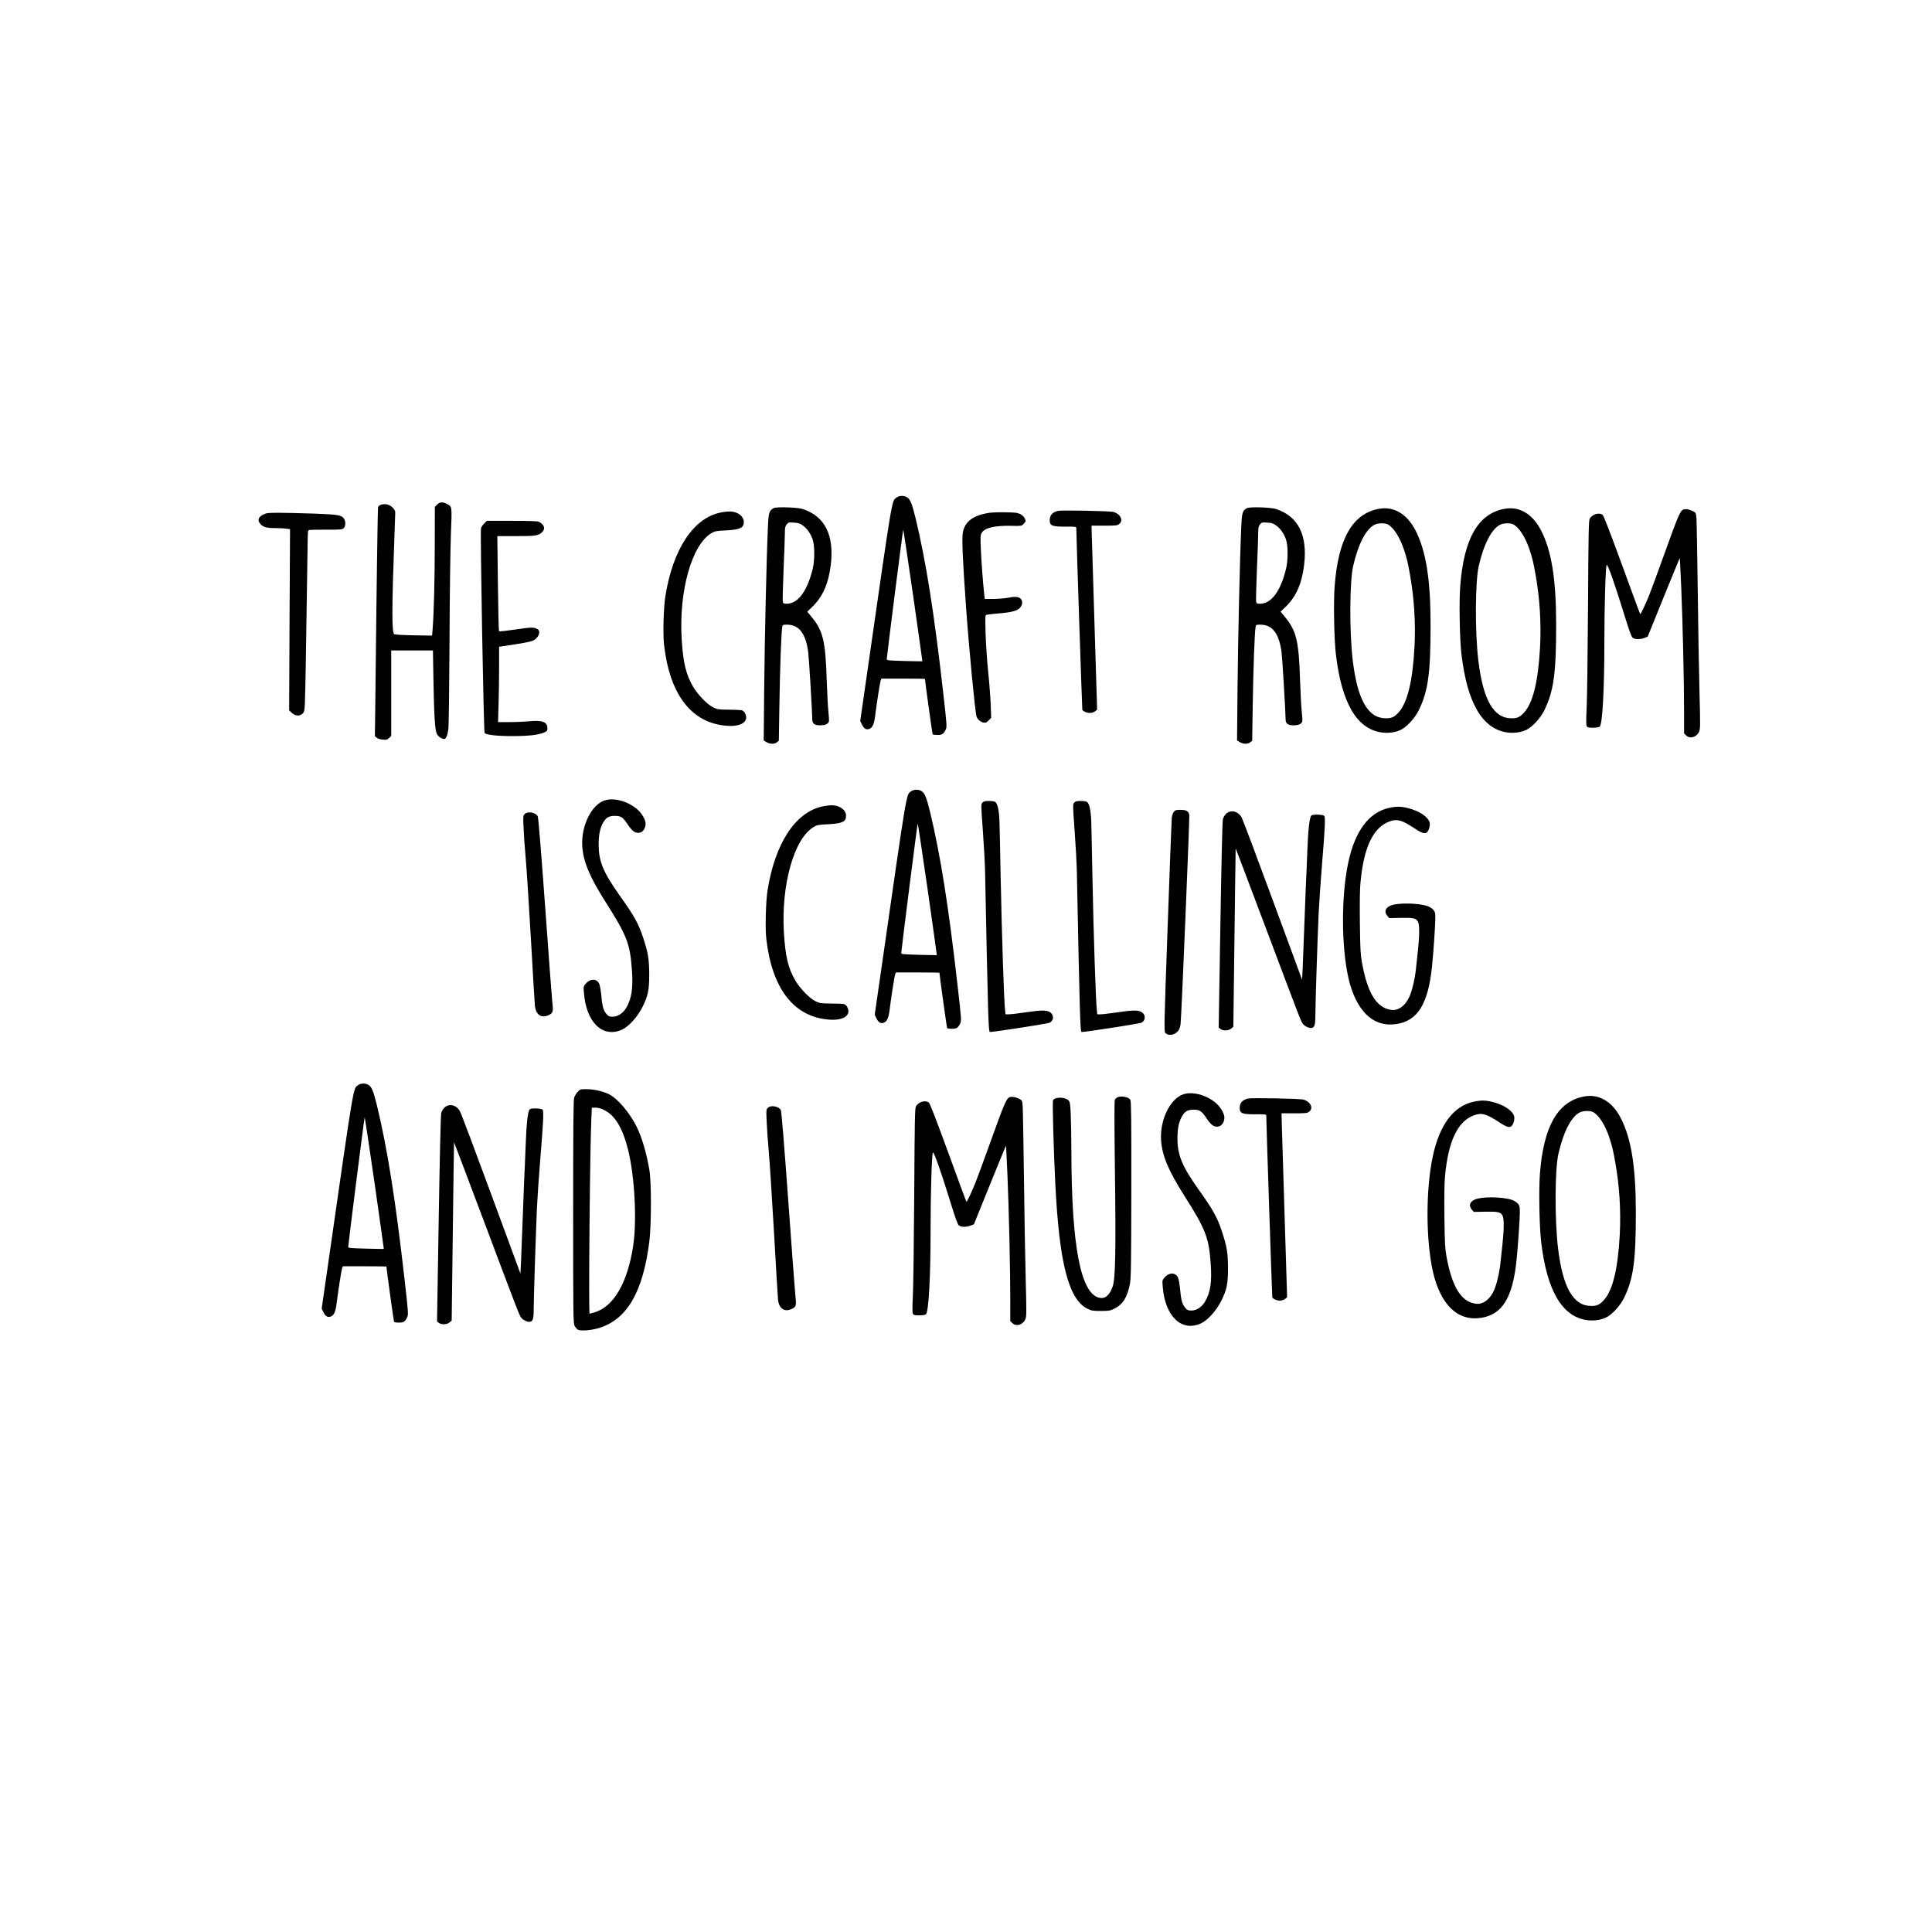 <?xml version="1.0" standalone="no"?>
<!DOCTYPE svg PUBLIC "-//W3C//DTD SVG 20010904//EN"
 "http://www.w3.org/TR/2001/REC-SVG-20010904/DTD/svg10.dtd">
<svg version="1.0" xmlns="http://www.w3.org/2000/svg"
 width="2400pt" height="2400pt" viewBox="0 0 2400 2400"
 preserveAspectRatio="xMidYMid meet">

<g transform="translate(0,2400) scale(0.1,-0.1)"
fill="#000000" stroke="none">
<path d="M11138 17820 c-63 -49 -43 71 -384 -2305 l-68 -471 23 -47 c25 -52
56 -67 96 -49 34 16 54 61 65 149 22 176 62 429 70 451 l10 22 270 0 c148 0
270 -2 270 -3 0 -25 91 -680 95 -687 3 -6 30 -10 60 -10 58 0 74 10 101 62 19
37 18 48 -32 488 -111 975 -211 1606 -340 2142 -47 192 -68 242 -114 265 -37
19 -94 16 -122 -7z m205 -1217 c64 -449 116 -817 115 -818 -2 -1 -102 1 -223
4 -212 6 -220 7 -219 26 6 79 200 1605 204 1605 3 0 58 -367 123 -817z"/>
<path d="M5430 17732 l-28 -28 -1 -465 c0 -428 -11 -858 -27 -1055 l-6 -80
-227 4 c-124 2 -233 8 -242 13 -33 17 -33 297 1 1224 5 149 10 280 10 292 0
32 -47 81 -91 94 -52 16 -117 -2 -123 -34 -4 -20 -18 -962 -32 -2282 l-7 -560
22 -19 c13 -12 41 -21 75 -24 48 -4 57 -1 80 21 l26 26 0 531 0 530 259 0 259
0 6 -347 c8 -465 19 -640 42 -688 16 -34 60 -65 93 -65 21 0 41 48 51 120 5
43 11 502 14 1080 2 555 10 1153 17 1337 14 368 17 348 -52 384 -53 27 -85 24
-119 -9z"/>
<path d="M9611 17688 c-57 -31 -64 -53 -72 -245 -17 -366 -40 -1380 -46 -2000
l-6 -641 34 -21 c43 -26 99 -27 130 -2 l24 19 7 454 c7 445 23 891 35 956 5
32 6 32 62 32 147 0 231 -111 261 -342 10 -77 50 -745 50 -830 0 -56 27 -78
95 -78 66 0 104 16 112 48 3 13 0 72 -7 130 -6 59 -15 229 -20 377 -15 492
-46 619 -187 790 l-55 67 59 56 c133 128 204 288 233 522 45 372 -72 606 -349
697 -64 21 -327 29 -360 11z m361 -215 c55 -39 102 -107 125 -181 24 -77 24
-249 0 -352 -67 -282 -183 -439 -324 -440 -37 0 -43 3 -49 24 -3 14 1 195 10
403 9 208 16 412 16 454 0 63 4 81 22 104 20 26 25 27 89 23 57 -3 75 -9 111
-35z"/>
<path d="M15491 17688 c-57 -31 -64 -53 -72 -245 -17 -366 -40 -1380 -46
-2000 l-6 -641 34 -21 c43 -26 99 -27 130 -2 l24 19 7 454 c7 445 23 891 35
956 5 32 6 32 62 32 147 0 231 -111 261 -342 10 -77 50 -745 50 -830 0 -56 27
-78 95 -78 66 0 104 16 112 48 3 13 0 72 -7 130 -6 59 -15 229 -20 377 -15
492 -46 619 -187 790 l-55 67 59 56 c133 128 204 288 233 522 45 372 -72 606
-349 697 -64 21 -327 29 -360 11z m361 -215 c55 -39 102 -107 125 -181 24 -77
24 -249 0 -352 -67 -282 -183 -439 -324 -440 -37 0 -43 3 -49 24 -3 14 1 195
10 403 9 208 16 412 16 454 0 63 4 81 22 104 20 26 25 27 89 23 57 -3 75 -9
111 -35z"/>
<path d="M17133 17680 c-331 -59 -510 -371 -554 -968 -15 -198 -6 -659 16
-842 72 -605 260 -925 568 -969 81 -11 168 0 235 31 76 35 180 148 228 248
114 235 145 455 145 1055 0 567 -56 922 -188 1177 -104 203 -268 300 -450 268z
m106 -194 c73 -38 153 -164 204 -321 36 -112 44 -145 72 -302 53 -295 72 -609
56 -905 -23 -423 -88 -687 -196 -807 -53 -59 -88 -75 -162 -74 -219 2 -349
229 -408 713 -43 353 -41 984 5 1181 64 278 164 467 273 514 42 18 121 19 156
1z"/>
<path d="M18693 17680 c-331 -59 -510 -371 -554 -968 -15 -198 -6 -659 16
-842 72 -605 260 -925 568 -969 81 -11 168 0 235 31 76 35 180 148 228 248
114 235 145 455 145 1055 0 567 -56 922 -188 1177 -104 203 -268 300 -450 268z
m106 -194 c73 -38 153 -164 204 -321 36 -112 44 -145 72 -302 53 -295 72 -609
56 -905 -23 -423 -88 -687 -196 -807 -53 -59 -88 -75 -162 -74 -219 2 -349
229 -408 713 -43 353 -41 984 5 1181 64 278 164 467 273 514 42 18 121 19 156
1z"/>
<path d="M20923 17673 c-49 -9 -67 -51 -264 -599 -67 -186 -143 -393 -169
-459 -50 -126 -109 -250 -115 -243 -3 2 -104 276 -225 609 -149 406 -227 610
-241 622 -44 36 -132 9 -162 -50 -12 -23 -15 -201 -20 -1083 -4 -580 -11
-1148 -17 -1263 -7 -146 -7 -213 0 -227 9 -17 21 -20 78 -20 40 0 75 5 84 13
34 27 58 456 58 1051 0 459 15 944 29 959 12 12 102 -241 207 -583 69 -224 99
-310 115 -322 27 -23 95 -23 148 -2 l39 15 198 489 c109 269 199 488 201 487
1 -1 9 -167 18 -367 18 -428 35 -1152 35 -1538 l0 -273 25 -24 c46 -47 128
-25 160 42 17 36 18 62 7 488 -7 247 -17 819 -22 1270 -6 451 -13 853 -16 893
-6 71 -6 73 -42 91 -44 22 -79 29 -109 24z"/>
<path d="M13145 17654 c-74 -18 -105 -55 -105 -121 1 -64 33 -76 197 -75 119
1 133 -1 133 -16 0 -93 72 -2250 75 -2260 3 -7 21 -20 41 -28 43 -18 92 -12
123 14 l20 17 -34 1105 c-19 608 -35 1122 -35 1143 l0 37 159 0 c145 0 161 2
185 21 54 43 17 122 -70 149 -39 13 -646 24 -689 14z"/>
<path d="M8961 17635 c-345 -64 -603 -454 -697 -1050 -21 -139 -30 -464 -15
-595 71 -623 343 -974 781 -1006 180 -14 278 54 225 156 -8 16 -25 32 -37 36
-13 4 -86 8 -163 8 -132 1 -143 3 -196 29 -71 34 -190 157 -247 253 -90 152
-126 300 -144 597 -36 595 126 1171 370 1314 41 25 59 28 177 34 179 9 225 31
225 106 0 67 -70 123 -160 129 -25 2 -78 -3 -119 -11z"/>
<path d="M12285 17629 c-195 -30 -301 -109 -324 -244 -14 -79 -3 -325 39 -920
39 -544 114 -1321 131 -1367 15 -37 49 -67 87 -74 26 -5 36 -1 63 26 l32 32
-6 166 c-4 92 -18 282 -33 422 -14 140 -28 352 -31 471 -5 206 -5 217 13 222
11 3 78 11 151 17 149 12 225 31 259 65 31 32 41 72 23 104 -21 37 -66 45
-163 26 -45 -8 -130 -15 -188 -15 l-105 0 -7 58 c-15 140 -36 420 -42 567 -6
137 -5 165 9 192 34 65 159 96 374 91 116 -3 122 -2 147 21 14 14 26 30 26 37
0 31 -27 67 -64 87 -36 18 -60 21 -186 23 -80 2 -172 -2 -205 -7z"/>
<path d="M3270 17608 c-58 -29 -73 -66 -44 -106 35 -48 78 -62 185 -62 53 0
118 -3 144 -7 l48 -6 -6 -1125 -5 -1125 28 -28 c50 -50 115 -50 151 1 16 23
18 78 28 630 6 333 13 828 17 1100 3 272 7 505 10 518 4 22 5 22 214 22 197 0
211 1 230 20 24 24 26 81 4 115 -30 47 -73 54 -376 65 -156 5 -351 10 -433 10
-137 0 -155 -2 -195 -22z"/>
<path d="M6015 17497 c-19 -19 -37 -45 -40 -59 -11 -44 33 -2528 45 -2543 20
-24 150 -39 345 -39 202 0 323 14 393 44 38 17 42 22 42 55 0 77 -66 102 -225
85 -49 -5 -157 -10 -239 -10 l-149 0 6 218 c4 119 7 330 7 468 l0 250 188 28
c103 15 206 36 229 46 72 31 107 115 61 144 -43 26 -75 26 -274 -4 -109 -16
-202 -26 -205 -22 -4 4 -10 271 -14 595 l-7 587 230 0 c244 0 278 5 325 48 46
43 30 95 -40 131 -15 7 -122 11 -333 11 l-312 0 -33 -33z"/>
<path d="M11318 14170 c-63 -49 -43 71 -384 -2305 l-68 -471 23 -47 c25 -52
56 -67 96 -49 34 16 54 61 65 149 22 176 62 429 70 451 l10 22 270 0 c148 0
270 -2 270 -3 0 -25 91 -680 95 -687 3 -6 30 -10 60 -10 58 0 74 10 101 62 19
37 18 48 -32 488 -111 975 -211 1606 -340 2142 -47 192 -68 242 -114 265 -37
19 -94 16 -122 -7z m205 -1217 c64 -449 116 -817 115 -818 -2 -1 -102 1 -223
4 -212 6 -220 7 -219 26 6 79 200 1605 204 1605 3 0 58 -367 123 -817z"/>
<path d="M7506 14055 c-162 -57 -288 -319 -273 -565 12 -193 89 -378 290 -695
266 -419 304 -518 327 -846 16 -225 -3 -351 -70 -467 -40 -69 -105 -112 -170
-112 -35 0 -51 5 -67 23 -46 50 -60 95 -73 240 -6 60 -17 124 -25 143 -28 68
-109 71 -166 7 -32 -37 -32 -37 -25 -118 28 -364 231 -562 470 -457 88 40 196
159 261 290 65 133 80 205 80 397 -1 192 -13 266 -75 455 -58 177 -108 268
-295 530 -199 281 -257 420 -258 620 -1 123 15 206 51 273 38 70 73 92 149 92
78 0 101 -16 166 -114 55 -82 95 -107 150 -93 37 9 67 58 67 107 0 50 -43 127
-99 177 -117 105 -299 155 -415 113z"/>
<path d="M12204 14029 c-18 -20 -18 -27 5 -342 13 -177 26 -410 28 -517 37
-1831 42 -1990 60 -1990 48 0 714 103 740 115 53 23 59 93 11 128 -41 30 -107
31 -296 3 -96 -14 -193 -26 -217 -26 l-44 0 -5 43 c-14 114 -41 928 -56 1687
-5 294 -12 594 -14 665 -5 142 -25 228 -56 245 -10 5 -45 10 -78 10 -47 0 -63
-4 -78 -21z"/>
<path d="M13344 14029 c-18 -20 -18 -27 5 -342 13 -177 26 -410 28 -517 37
-1831 42 -1990 60 -1990 48 0 714 103 740 115 53 23 59 93 11 128 -41 30 -107
31 -296 3 -96 -14 -193 -26 -217 -26 l-44 0 -5 43 c-14 114 -41 928 -56 1687
-5 294 -12 594 -14 665 -5 142 -25 228 -56 245 -10 5 -45 10 -78 10 -47 0 -63
-4 -78 -21z"/>
<path d="M10231 13985 c-345 -64 -603 -454 -697 -1050 -21 -139 -30 -464 -15
-595 71 -623 343 -974 781 -1006 180 -14 278 54 225 156 -8 16 -25 32 -37 36
-13 4 -86 8 -163 8 -132 1 -143 3 -196 29 -71 34 -190 157 -247 253 -90 152
-126 300 -144 597 -36 595 126 1171 370 1314 41 25 59 28 177 34 179 9 225 31
225 106 0 67 -70 123 -160 129 -25 2 -78 -3 -119 -11z"/>
<path d="M17256 13964 c-249 -54 -422 -284 -506 -672 -90 -416 -89 -1050 2
-1447 43 -190 122 -350 219 -446 103 -101 230 -142 375 -120 265 39 395 250
443 716 17 156 41 517 41 599 0 65 -3 78 -25 105 -15 17 -46 36 -74 46 -118
39 -372 42 -458 5 -66 -29 -81 -78 -39 -127 l24 -28 143 3 c158 3 191 -4 214
-49 20 -37 19 -169 0 -347 -8 -75 -20 -184 -26 -242 -13 -123 -48 -270 -82
-344 -52 -112 -137 -174 -226 -161 -181 26 -292 205 -362 585 -18 99 -22 166
-26 489 -3 249 -1 417 7 505 40 440 158 689 362 762 94 34 151 18 307 -84 96
-64 137 -76 161 -47 24 28 38 87 29 119 -20 70 -127 141 -267 177 -88 22 -141
23 -236 3z"/>
<path d="M14581 13914 c-11 -14 -22 -47 -25 -77 -3 -29 -26 -636 -51 -1350
-44 -1216 -45 -1300 -30 -1317 40 -44 123 -29 164 29 14 19 24 52 27 84 13
136 113 2565 108 2594 -9 47 -37 63 -110 63 -55 0 -65 -3 -83 -26z"/>
<path d="M15232 13892 c-17 -16 -35 -46 -41 -68 -6 -24 -18 -509 -31 -1314
l-21 -1275 21 -17 c32 -26 102 -24 135 5 l26 22 14 1105 c8 608 14 1107 15
1110 0 3 171 -447 379 -1000 420 -1118 435 -1157 459 -1183 23 -26 66 -47 96
-47 45 0 56 32 56 160 0 133 25 907 40 1250 6 129 24 395 40 590 40 484 46
616 30 635 -14 17 -134 22 -158 6 -24 -15 -42 -172 -52 -446 -6 -148 -14 -360
-20 -470 -5 -110 -14 -346 -20 -525 -7 -179 -15 -387 -18 -463 l-7 -138 -364
988 c-200 543 -374 1007 -388 1030 -43 77 -134 98 -191 45z"/>
<path d="M6519 13889 c-21 -21 -22 -27 -15 -173 3 -83 15 -250 26 -371 11
-121 40 -573 65 -1005 24 -432 47 -808 50 -836 14 -119 90 -162 188 -105 37
21 41 43 27 163 -6 57 -46 592 -89 1189 -49 671 -83 1095 -91 1109 -26 48
-125 65 -161 29z"/>
<path d="M4448 10520 c-63 -49 -43 71 -384 -2305 l-68 -471 23 -47 c25 -52 56
-67 96 -49 34 16 54 61 65 149 22 176 62 429 70 451 l10 22 270 0 c148 0 270
-2 270 -3 0 -25 91 -680 95 -687 3 -6 30 -10 60 -10 58 0 74 10 101 62 19 37
18 48 -32 488 -111 975 -211 1606 -340 2142 -47 192 -68 242 -114 265 -37 19
-94 16 -122 -7z m205 -1217 c64 -449 116 -817 115 -818 -2 -1 -102 1 -223 4
-212 6 -220 7 -219 26 6 79 200 1605 204 1605 3 0 58 -367 123 -817z"/>
<path d="M7176 10436 c-18 -18 -37 -51 -44 -73 -9 -31 -12 -375 -12 -1419 0
-1293 1 -1381 18 -1414 9 -19 28 -41 42 -48 37 -19 169 -8 265 22 346 109 542
447 621 1071 26 204 27 734 1 890 -34 206 -94 410 -159 540 -86 171 -229 341
-335 398 -73 39 -192 67 -286 67 -77 0 -81 -1 -111 -34z m332 -227 c133 -66
226 -221 293 -487 83 -328 113 -883 64 -1202 -69 -451 -240 -748 -472 -820
-36 -11 -67 -20 -69 -20 -14 0 4 2048 22 2428 l6 132 47 0 c33 0 67 -9 109
-31z"/>
<path d="M14696 10405 c-162 -57 -288 -319 -273 -565 12 -193 89 -378 290
-695 266 -419 304 -518 327 -846 16 -225 -3 -351 -70 -467 -40 -69 -105 -112
-170 -112 -35 0 -51 5 -67 23 -46 50 -60 95 -73 240 -6 60 -17 124 -25 143
-28 68 -109 71 -166 7 -32 -37 -32 -37 -25 -118 28 -364 231 -562 470 -457 88
40 196 159 261 290 65 133 80 205 80 397 -1 192 -13 266 -75 455 -58 177 -108
268 -295 530 -199 281 -257 420 -258 620 -1 123 15 206 51 273 38 70 73 92
149 92 78 0 101 -16 166 -114 55 -82 95 -107 150 -93 37 9 67 58 67 107 0 50
-43 127 -99 177 -117 105 -299 155 -415 113z"/>
<path d="M19683 10380 c-331 -59 -510 -371 -554 -968 -15 -198 -6 -659 16
-842 72 -605 260 -925 568 -969 81 -11 168 0 235 31 76 35 180 148 228 248
114 235 145 455 145 1055 0 567 -56 922 -188 1177 -104 203 -268 300 -450 268z
m106 -194 c73 -38 153 -164 204 -321 36 -112 44 -145 72 -302 53 -295 72 -609
56 -905 -23 -423 -88 -687 -196 -807 -53 -59 -88 -75 -162 -74 -219 2 -349
229 -408 713 -43 353 -41 984 5 1181 64 278 164 467 273 514 42 18 121 19 156
1z"/>
<path d="M12553 10373 c-49 -9 -67 -51 -264 -599 -67 -186 -143 -393 -169
-459 -50 -126 -109 -250 -115 -243 -3 2 -104 276 -225 609 -149 406 -227 610
-241 622 -44 36 -132 9 -162 -50 -12 -23 -15 -201 -20 -1083 -4 -580 -11
-1148 -17 -1263 -7 -146 -7 -213 0 -227 9 -17 21 -20 78 -20 40 0 75 5 84 13
34 27 58 456 58 1051 0 459 15 944 29 959 12 12 102 -241 207 -583 69 -224 99
-310 115 -322 27 -23 95 -23 148 -2 l39 15 198 489 c109 269 199 488 201 487
1 -1 9 -167 18 -367 18 -428 35 -1152 35 -1538 l0 -273 25 -24 c46 -47 128
-25 160 42 17 36 18 62 7 488 -7 247 -17 819 -22 1270 -6 451 -13 853 -16 893
-6 71 -6 73 -42 91 -44 22 -79 29 -109 24z"/>
<path d="M13883 10370 c-12 -5 -27 -18 -33 -29 -8 -15 -8 -256 0 -884 13 -995
6 -1346 -28 -1439 -40 -113 -97 -158 -172 -138 -227 61 -338 647 -341 1805 0
176 -4 389 -8 473 -6 135 -10 155 -28 173 -43 44 -169 44 -192 1 -9 -17 7
-613 29 -1047 49 -978 165 -1427 398 -1542 52 -26 67 -28 167 -28 100 0 115 2
167 28 107 52 163 143 195 312 13 68 15 246 17 1170 1 861 -2 1095 -12 1112
-20 35 -108 53 -159 33z"/>
<path d="M15505 10354 c-74 -18 -105 -55 -105 -121 1 -64 33 -76 197 -75 119
1 133 -1 133 -16 0 -93 72 -2250 75 -2260 3 -7 21 -20 41 -28 43 -18 92 -12
123 14 l20 17 -34 1105 c-19 608 -35 1122 -35 1143 l0 37 159 0 c145 0 161 2
185 21 54 43 17 122 -70 149 -39 13 -646 24 -689 14z"/>
<path d="M18306 10314 c-249 -54 -422 -284 -506 -672 -90 -416 -89 -1050 2
-1447 43 -190 122 -350 219 -446 103 -101 230 -142 375 -120 265 39 395 250
443 716 17 156 41 517 41 599 0 65 -3 78 -25 105 -15 17 -46 36 -74 46 -118
39 -372 42 -458 5 -66 -29 -81 -78 -39 -127 l24 -28 143 3 c158 3 191 -4 214
-49 20 -37 19 -169 0 -347 -8 -75 -20 -184 -26 -242 -13 -123 -48 -270 -82
-344 -52 -112 -137 -174 -226 -161 -181 26 -292 205 -362 585 -18 99 -22 166
-26 489 -3 249 -1 417 7 505 40 440 158 689 362 762 94 34 151 18 307 -84 96
-64 137 -76 161 -47 24 28 38 87 29 119 -20 70 -127 141 -267 177 -88 22 -141
23 -236 3z"/>
<path d="M5522 10242 c-17 -16 -35 -46 -41 -68 -6 -24 -18 -509 -31 -1314
l-21 -1275 21 -17 c32 -26 102 -24 135 5 l26 22 14 1105 c8 608 14 1107 15
1110 0 3 171 -447 379 -1000 420 -1118 435 -1157 459 -1183 23 -26 66 -47 96
-47 45 0 56 32 56 160 0 133 25 907 40 1250 6 129 24 395 40 590 40 484 46
616 30 635 -14 17 -134 22 -158 6 -24 -15 -42 -172 -52 -446 -6 -148 -14 -360
-20 -470 -5 -110 -14 -346 -20 -525 -7 -179 -15 -387 -18 -463 l-7 -138 -364
988 c-200 543 -374 1007 -388 1030 -43 77 -134 98 -191 45z"/>
<path d="M9539 10239 c-21 -21 -22 -27 -15 -173 3 -83 15 -250 26 -371 11
-121 40 -573 65 -1005 24 -432 47 -808 50 -836 14 -119 90 -162 188 -105 37
21 41 43 27 163 -6 57 -46 592 -89 1189 -49 671 -83 1095 -91 1109 -26 48
-125 65 -161 29z"/>
</g>
</svg>
